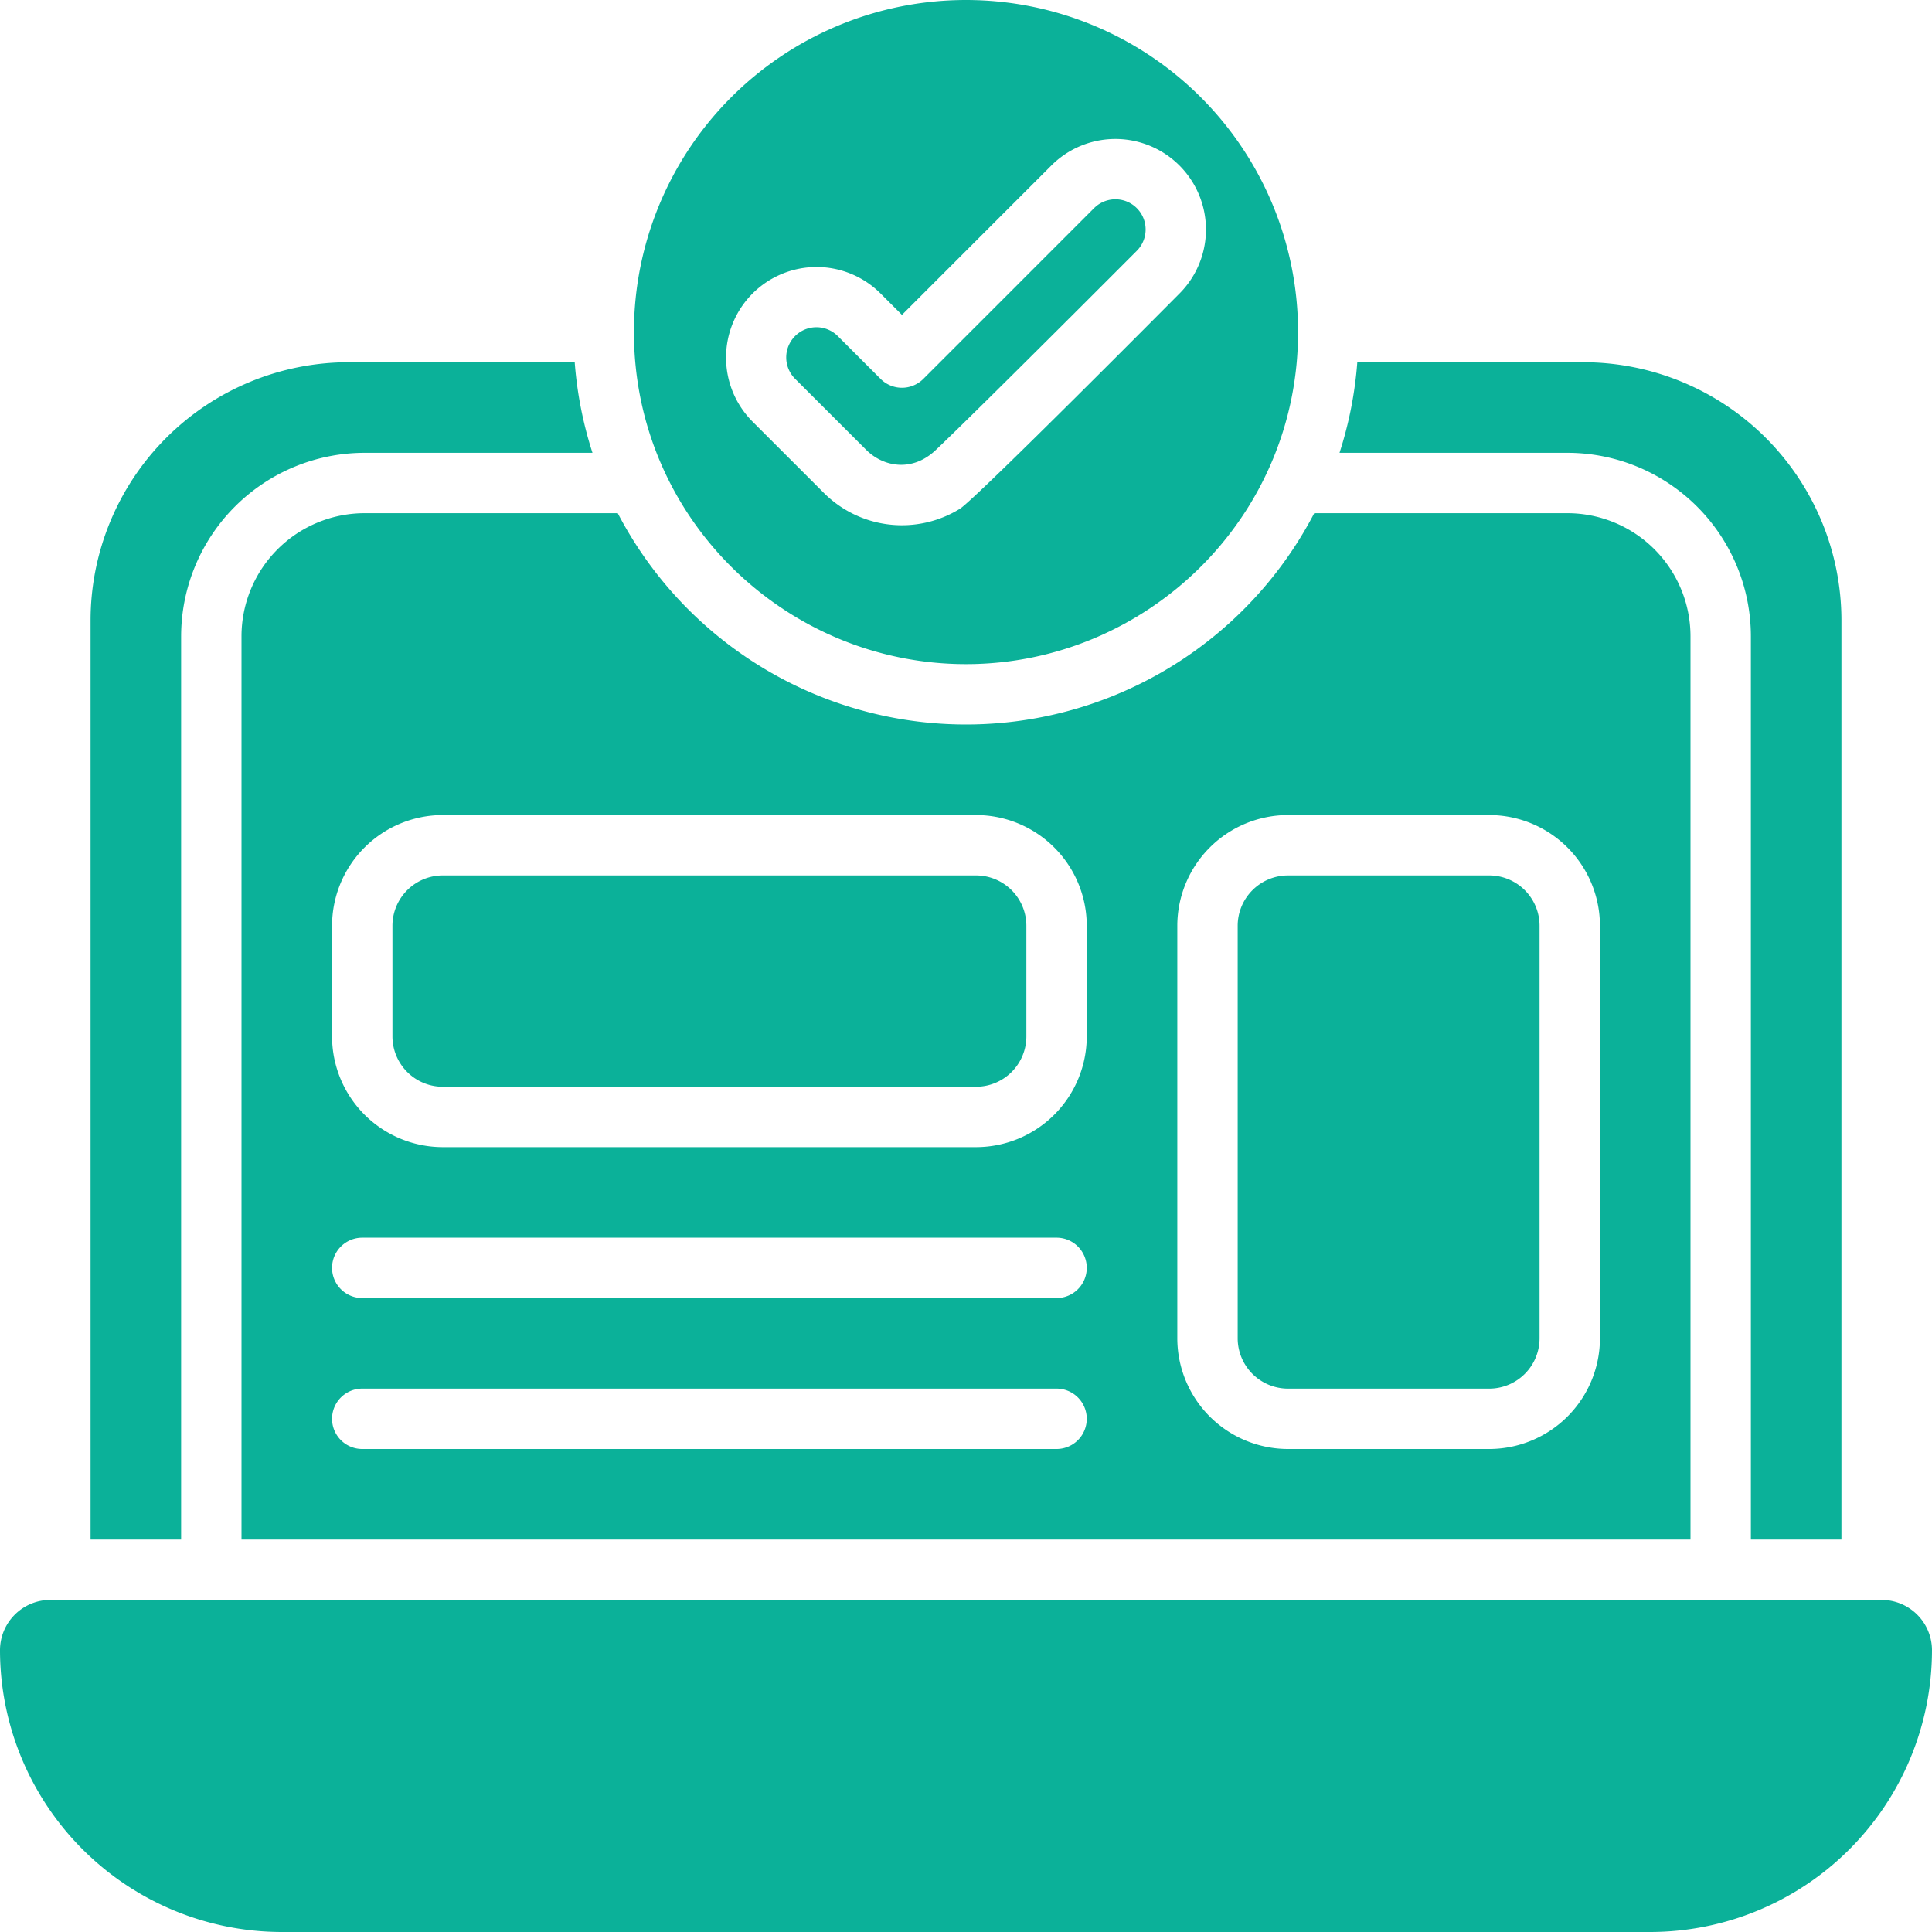 <svg xmlns="http://www.w3.org/2000/svg" width="510" height="510" viewBox="0 0 510 510"><g id="online-reservation" transform="translate(-1 -1)"><path id="Path_4732" data-name="Path 4732" d="M463.188,168.95V407.407h23.906V164.713a68.165,68.165,0,0,0-68.088-68.088H359.293a102.96,102.96,0,0,1-4.69,23.906H414.77A48.473,48.473,0,0,1,463.188,168.95ZM117.875,287.875H258.656a13.3,13.3,0,0,0,13.281-13.281V245.375a13.3,13.3,0,0,0-13.281-13.281H117.875a13.3,13.3,0,0,0-13.281,13.281v29.219A13.3,13.3,0,0,0,117.875,287.875Z" fill="#0bb199"></path><path id="Path_4733" data-name="Path 4733" d="M341,367.563h53.125a13.3,13.3,0,0,0,13.281-13.281V245.375a13.3,13.3,0,0,0-13.281-13.281H341a13.3,13.3,0,0,0-13.281,13.281V354.281A13.3,13.3,0,0,0,341,367.563Zm-85-191.25c47.482,0,87.656-38.437,87.656-87.656a87.656,87.656,0,1,0-175.312,0C168.344,137.869,208.51,176.313,256,176.313ZM199.651,78.485a23.912,23.912,0,0,1,33.816.01l5.628,5.628,39.446-39.447a23.908,23.908,0,0,1,33.822,33.8c-.984.992-54.011,54.419-57.983,56.833a29.133,29.133,0,0,1-35.917-4.21l-18.809-18.8A23.937,23.937,0,0,1,199.651,78.485Z" fill="#0bb199"></path><path id="Path_4734" data-name="Path 4734" d="M229.705,119.8c4.448,4.41,12.052,5.933,18.314,0,11.26-10.664,52.266-51.791,53.059-52.584a7.97,7.97,0,0,0-11.262-11.281L244.73,101.028a7.971,7.971,0,0,1-11.27,0L222.188,89.756a7.97,7.97,0,1,0-11.266,11.276Zm268.014,303.54H14.281A13.3,13.3,0,0,0,1,436.625,74.459,74.459,0,0,0,75.375,511h361.25A74.459,74.459,0,0,0,511,436.625,13.3,13.3,0,0,0,497.719,423.344ZM48.813,168.95a48.473,48.473,0,0,1,48.419-48.418H157.4a102.962,102.962,0,0,1-4.69-23.906H92.994a68.165,68.165,0,0,0-68.088,68.088V407.407H48.812V168.95Z" fill="#0bb199"></path><path id="Path_4735" data-name="Path 4735" d="M64.75,168.95V407.407h382.5V168.95a32.518,32.518,0,0,0-32.481-32.481H347.925a103.636,103.636,0,0,1-183.851,0H97.231A32.518,32.518,0,0,0,64.75,168.95ZM279.906,383.5H96.625a7.969,7.969,0,1,1,0-15.938H279.906a7.969,7.969,0,0,1,0,15.938Zm0-39.844H96.625a7.969,7.969,0,1,1,0-15.938H279.906a7.969,7.969,0,0,1,0,15.938Zm31.875-98.281A29.253,29.253,0,0,1,341,216.156h53.125a29.253,29.253,0,0,1,29.219,29.219V354.281A29.253,29.253,0,0,1,394.125,383.5H341a29.253,29.253,0,0,1-29.219-29.219Zm-53.125-29.219a29.253,29.253,0,0,1,29.219,29.219v29.219a29.253,29.253,0,0,1-29.219,29.219H117.875a29.253,29.253,0,0,1-29.219-29.219V245.375a29.253,29.253,0,0,1,29.219-29.219Z" fill="#0bb199"></path></g></svg>
